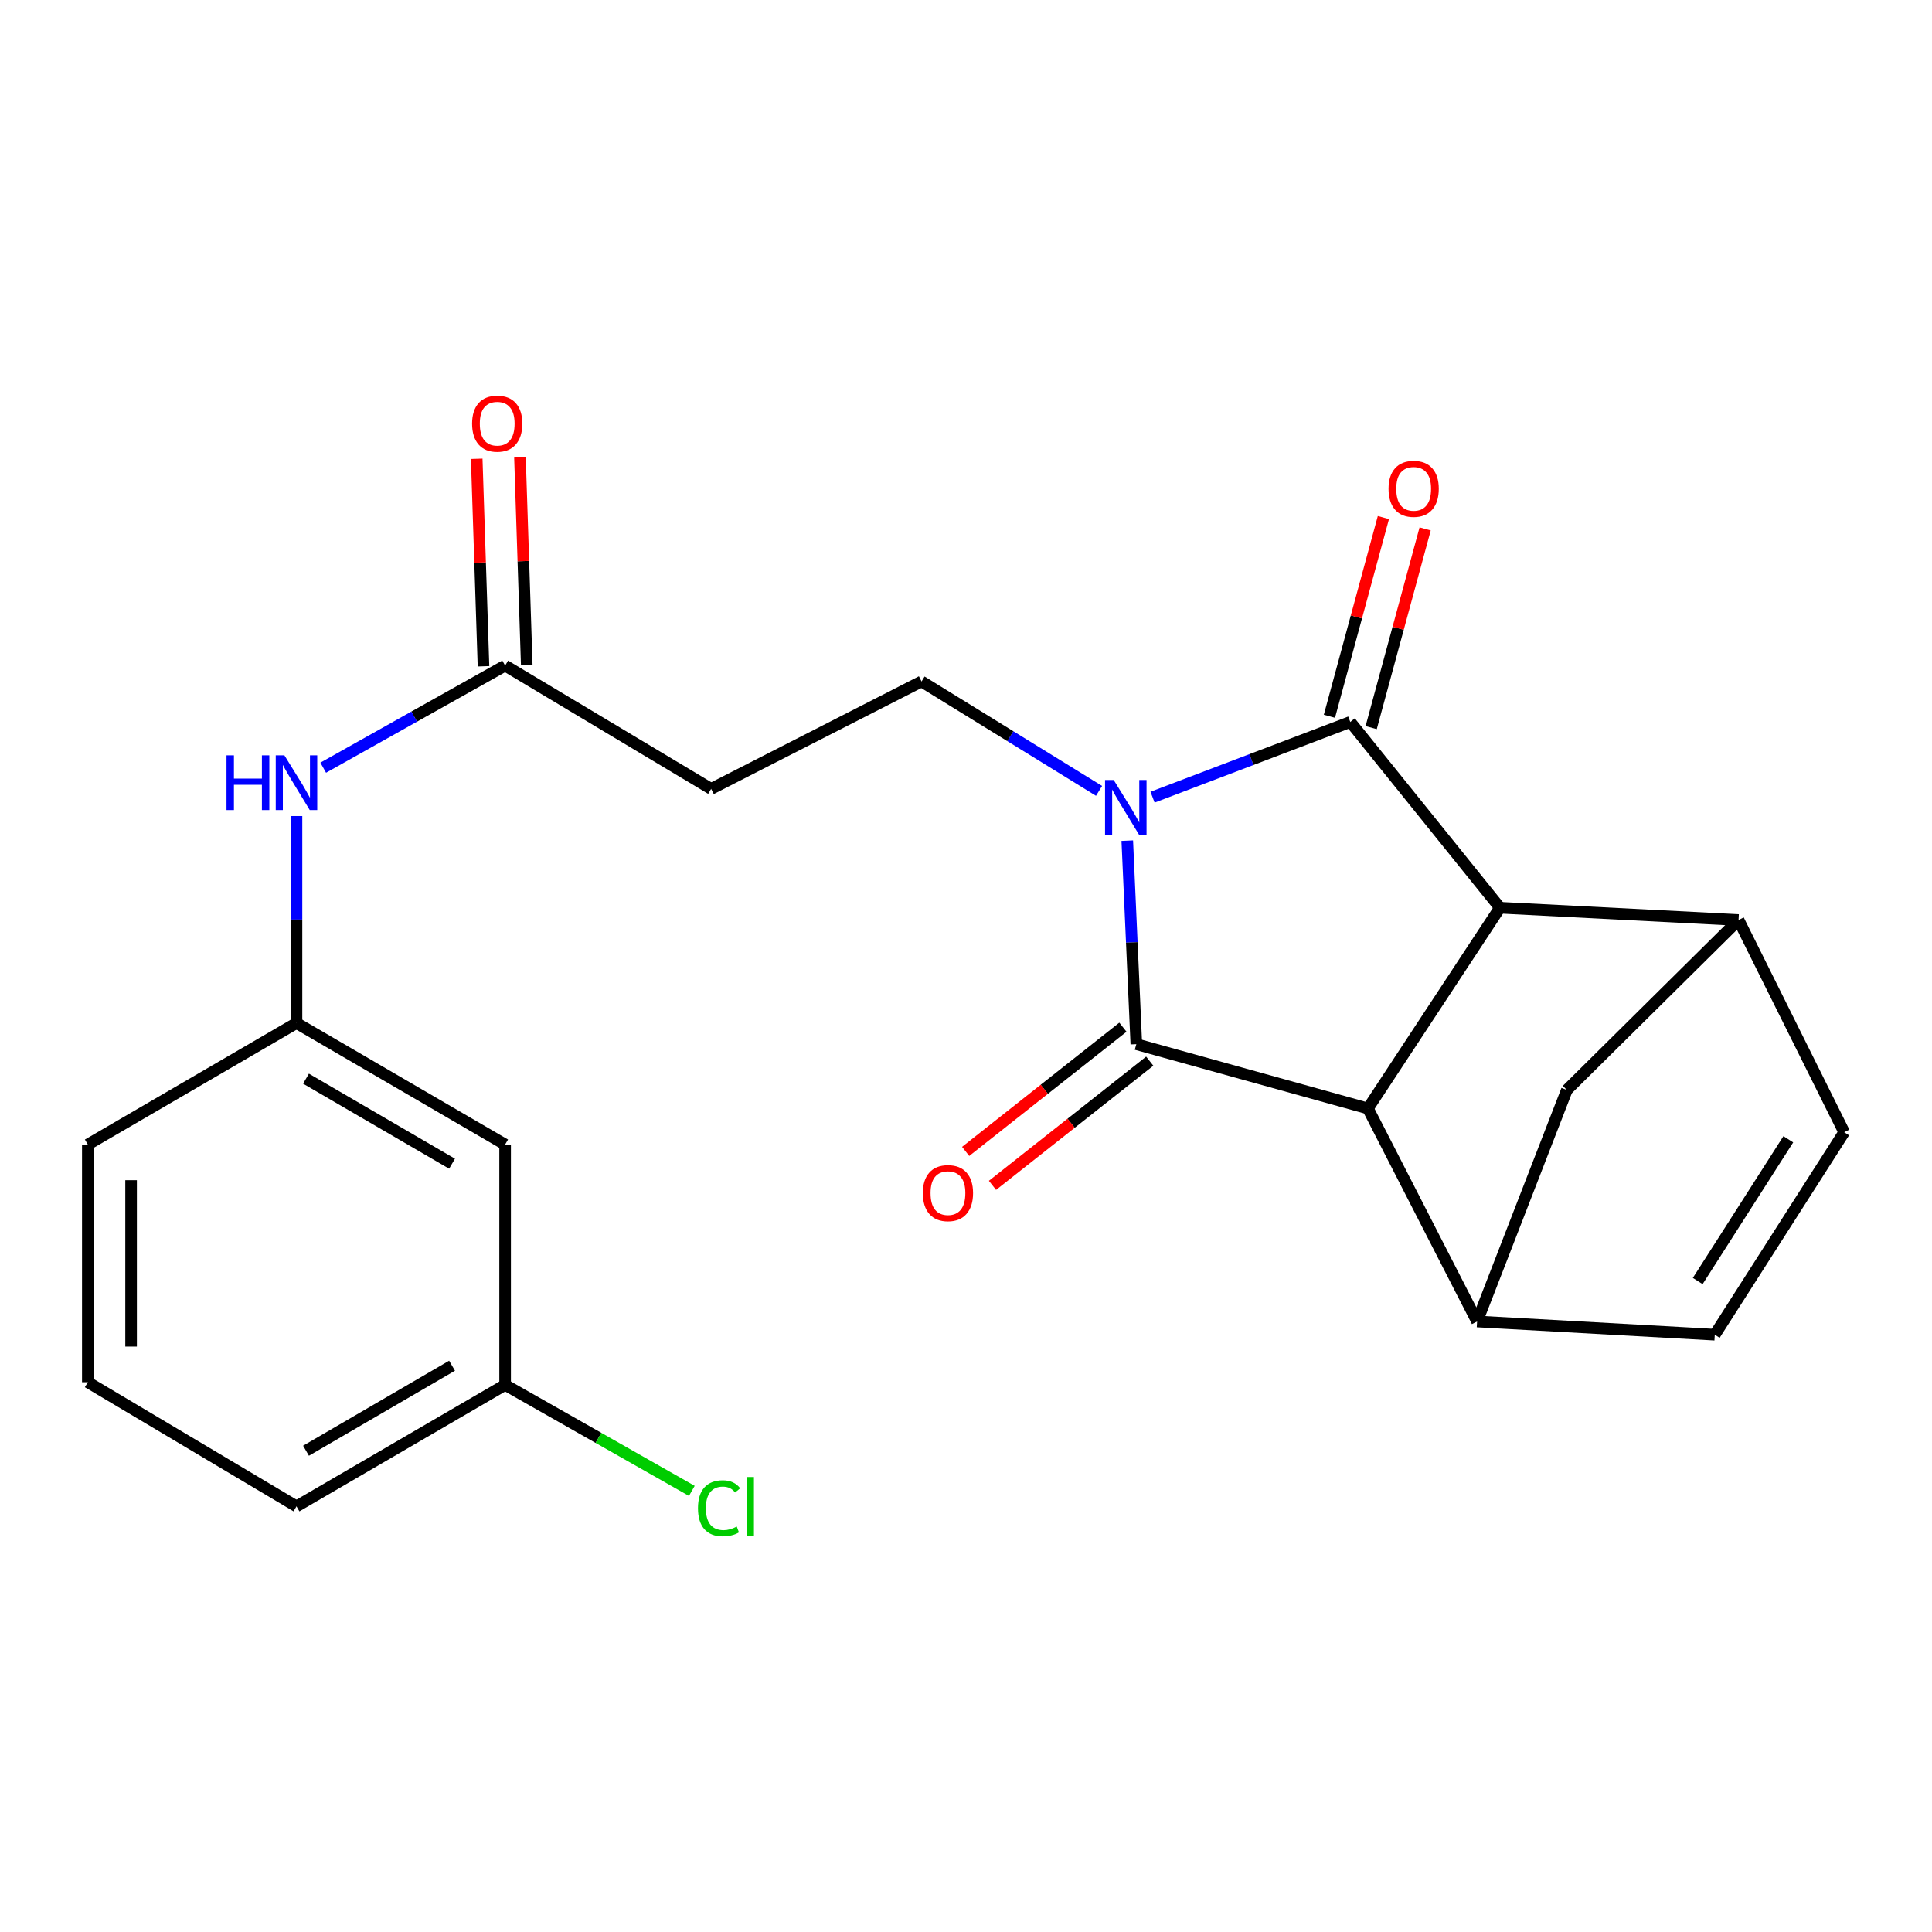 <?xml version='1.0' encoding='iso-8859-1'?>
<svg version='1.1' baseProfile='full'
              xmlns='http://www.w3.org/2000/svg'
                      xmlns:rdkit='http://www.rdkit.org/xml'
                      xmlns:xlink='http://www.w3.org/1999/xlink'
                  xml:space='preserve'
width='1000px' height='1000px' viewBox='0 0 1000 1000'>
<!-- END OF HEADER -->
<rect style='opacity:1.0;fill:#FFFFFF;stroke:none' width='1000' height='1000' x='0' y='0'> </rect>
<path class='bond-0' d='M 596.559,412.622 L 647.734,393.151' style='fill:none;fill-rule:evenodd;stroke:#0000FF;stroke-width:6px;stroke-linecap:butt;stroke-linejoin:miter;stroke-opacity:1' />
<path class='bond-0' d='M 647.734,393.151 L 698.908,373.68' style='fill:none;fill-rule:evenodd;stroke:#000000;stroke-width:6px;stroke-linecap:butt;stroke-linejoin:miter;stroke-opacity:1' />
<path class='bond-1' d='M 583.477,435.119 L 585.819,487.789' style='fill:none;fill-rule:evenodd;stroke:#0000FF;stroke-width:6px;stroke-linecap:butt;stroke-linejoin:miter;stroke-opacity:1' />
<path class='bond-1' d='M 585.819,487.789 L 588.162,540.459' style='fill:none;fill-rule:evenodd;stroke:#000000;stroke-width:6px;stroke-linecap:butt;stroke-linejoin:miter;stroke-opacity:1' />
<path class='bond-6' d='M 568.866,409.356 L 522.929,381.034' style='fill:none;fill-rule:evenodd;stroke:#0000FF;stroke-width:6px;stroke-linecap:butt;stroke-linejoin:miter;stroke-opacity:1' />
<path class='bond-6' d='M 522.929,381.034 L 476.992,352.713' style='fill:none;fill-rule:evenodd;stroke:#000000;stroke-width:6px;stroke-linecap:butt;stroke-linejoin:miter;stroke-opacity:1' />
<path class='bond-2' d='M 698.908,373.68 L 776.368,469.843' style='fill:none;fill-rule:evenodd;stroke:#000000;stroke-width:6px;stroke-linecap:butt;stroke-linejoin:miter;stroke-opacity:1' />
<path class='bond-12' d='M 709.715,376.616 L 723.686,325.184' style='fill:none;fill-rule:evenodd;stroke:#000000;stroke-width:6px;stroke-linecap:butt;stroke-linejoin:miter;stroke-opacity:1' />
<path class='bond-12' d='M 723.686,325.184 L 737.657,273.753' style='fill:none;fill-rule:evenodd;stroke:#FF0000;stroke-width:6px;stroke-linecap:butt;stroke-linejoin:miter;stroke-opacity:1' />
<path class='bond-12' d='M 688.101,370.744 L 702.071,319.313' style='fill:none;fill-rule:evenodd;stroke:#000000;stroke-width:6px;stroke-linecap:butt;stroke-linejoin:miter;stroke-opacity:1' />
<path class='bond-12' d='M 702.071,319.313 L 716.042,267.881' style='fill:none;fill-rule:evenodd;stroke:#FF0000;stroke-width:6px;stroke-linecap:butt;stroke-linejoin:miter;stroke-opacity:1' />
<path class='bond-3' d='M 588.162,540.459 L 708.029,573.733' style='fill:none;fill-rule:evenodd;stroke:#000000;stroke-width:6px;stroke-linecap:butt;stroke-linejoin:miter;stroke-opacity:1' />
<path class='bond-13' d='M 581.22,531.67 L 540.52,563.816' style='fill:none;fill-rule:evenodd;stroke:#000000;stroke-width:6px;stroke-linecap:butt;stroke-linejoin:miter;stroke-opacity:1' />
<path class='bond-13' d='M 540.52,563.816 L 499.82,595.962' style='fill:none;fill-rule:evenodd;stroke:#FF0000;stroke-width:6px;stroke-linecap:butt;stroke-linejoin:miter;stroke-opacity:1' />
<path class='bond-13' d='M 595.103,549.247 L 554.403,581.393' style='fill:none;fill-rule:evenodd;stroke:#000000;stroke-width:6px;stroke-linecap:butt;stroke-linejoin:miter;stroke-opacity:1' />
<path class='bond-13' d='M 554.403,581.393 L 513.703,613.539' style='fill:none;fill-rule:evenodd;stroke:#FF0000;stroke-width:6px;stroke-linecap:butt;stroke-linejoin:miter;stroke-opacity:1' />
<path class='bond-5' d='M 776.368,469.843 L 899.869,476.201' style='fill:none;fill-rule:evenodd;stroke:#000000;stroke-width:6px;stroke-linecap:butt;stroke-linejoin:miter;stroke-opacity:1' />
<path class='bond-23' d='M 776.368,469.843 L 708.029,573.733' style='fill:none;fill-rule:evenodd;stroke:#000000;stroke-width:6px;stroke-linecap:butt;stroke-linejoin:miter;stroke-opacity:1' />
<path class='bond-4' d='M 708.029,573.733 L 764.535,683.994' style='fill:none;fill-rule:evenodd;stroke:#000000;stroke-width:6px;stroke-linecap:butt;stroke-linejoin:miter;stroke-opacity:1' />
<path class='bond-8' d='M 764.535,683.994 L 887.563,690.838' style='fill:none;fill-rule:evenodd;stroke:#000000;stroke-width:6px;stroke-linecap:butt;stroke-linejoin:miter;stroke-opacity:1' />
<path class='bond-9' d='M 764.535,683.994 L 811.011,564.164' style='fill:none;fill-rule:evenodd;stroke:#000000;stroke-width:6px;stroke-linecap:butt;stroke-linejoin:miter;stroke-opacity:1' />
<path class='bond-7' d='M 899.869,476.201 L 954.545,586.027' style='fill:none;fill-rule:evenodd;stroke:#000000;stroke-width:6px;stroke-linecap:butt;stroke-linejoin:miter;stroke-opacity:1' />
<path class='bond-24' d='M 899.869,476.201 L 811.011,564.164' style='fill:none;fill-rule:evenodd;stroke:#000000;stroke-width:6px;stroke-linecap:butt;stroke-linejoin:miter;stroke-opacity:1' />
<path class='bond-11' d='M 476.992,352.713 L 368.087,408.322' style='fill:none;fill-rule:evenodd;stroke:#000000;stroke-width:6px;stroke-linecap:butt;stroke-linejoin:miter;stroke-opacity:1' />
<path class='bond-25' d='M 954.545,586.027 L 887.563,690.838' style='fill:none;fill-rule:evenodd;stroke:#000000;stroke-width:6px;stroke-linecap:butt;stroke-linejoin:miter;stroke-opacity:1' />
<path class='bond-25' d='M 925.625,589.687 L 878.737,663.054' style='fill:none;fill-rule:evenodd;stroke:#000000;stroke-width:6px;stroke-linecap:butt;stroke-linejoin:miter;stroke-opacity:1' />
<path class='bond-10' d='M 261.447,344.5 L 368.087,408.322' style='fill:none;fill-rule:evenodd;stroke:#000000;stroke-width:6px;stroke-linecap:butt;stroke-linejoin:miter;stroke-opacity:1' />
<path class='bond-14' d='M 261.447,344.5 L 214.373,370.928' style='fill:none;fill-rule:evenodd;stroke:#000000;stroke-width:6px;stroke-linecap:butt;stroke-linejoin:miter;stroke-opacity:1' />
<path class='bond-14' d='M 214.373,370.928 L 167.299,397.357' style='fill:none;fill-rule:evenodd;stroke:#0000FF;stroke-width:6px;stroke-linecap:butt;stroke-linejoin:miter;stroke-opacity:1' />
<path class='bond-17' d='M 272.64,344.134 L 270.886,290.435' style='fill:none;fill-rule:evenodd;stroke:#000000;stroke-width:6px;stroke-linecap:butt;stroke-linejoin:miter;stroke-opacity:1' />
<path class='bond-17' d='M 270.886,290.435 L 269.131,236.736' style='fill:none;fill-rule:evenodd;stroke:#FF0000;stroke-width:6px;stroke-linecap:butt;stroke-linejoin:miter;stroke-opacity:1' />
<path class='bond-17' d='M 250.254,344.866 L 248.5,291.166' style='fill:none;fill-rule:evenodd;stroke:#000000;stroke-width:6px;stroke-linecap:butt;stroke-linejoin:miter;stroke-opacity:1' />
<path class='bond-17' d='M 248.5,291.166 L 246.745,237.467' style='fill:none;fill-rule:evenodd;stroke:#FF0000;stroke-width:6px;stroke-linecap:butt;stroke-linejoin:miter;stroke-opacity:1' />
<path class='bond-15' d='M 153.463,422.394 L 153.463,475.958' style='fill:none;fill-rule:evenodd;stroke:#0000FF;stroke-width:6px;stroke-linecap:butt;stroke-linejoin:miter;stroke-opacity:1' />
<path class='bond-15' d='M 153.463,475.958 L 153.463,529.521' style='fill:none;fill-rule:evenodd;stroke:#000000;stroke-width:6px;stroke-linecap:butt;stroke-linejoin:miter;stroke-opacity:1' />
<path class='bond-16' d='M 153.463,529.521 L 261.447,592.41' style='fill:none;fill-rule:evenodd;stroke:#000000;stroke-width:6px;stroke-linecap:butt;stroke-linejoin:miter;stroke-opacity:1' />
<path class='bond-16' d='M 158.389,558.31 L 233.978,602.332' style='fill:none;fill-rule:evenodd;stroke:#000000;stroke-width:6px;stroke-linecap:butt;stroke-linejoin:miter;stroke-opacity:1' />
<path class='bond-21' d='M 153.463,529.521 L 45.455,592.41' style='fill:none;fill-rule:evenodd;stroke:#000000;stroke-width:6px;stroke-linecap:butt;stroke-linejoin:miter;stroke-opacity:1' />
<path class='bond-18' d='M 261.447,592.41 L 261.447,716.819' style='fill:none;fill-rule:evenodd;stroke:#000000;stroke-width:6px;stroke-linecap:butt;stroke-linejoin:miter;stroke-opacity:1' />
<path class='bond-19' d='M 261.447,716.819 L 309.769,744.249' style='fill:none;fill-rule:evenodd;stroke:#000000;stroke-width:6px;stroke-linecap:butt;stroke-linejoin:miter;stroke-opacity:1' />
<path class='bond-19' d='M 309.769,744.249 L 358.09,771.678' style='fill:none;fill-rule:evenodd;stroke:#00CC00;stroke-width:6px;stroke-linecap:butt;stroke-linejoin:miter;stroke-opacity:1' />
<path class='bond-26' d='M 261.447,716.819 L 153.463,779.684' style='fill:none;fill-rule:evenodd;stroke:#000000;stroke-width:6px;stroke-linecap:butt;stroke-linejoin:miter;stroke-opacity:1' />
<path class='bond-26' d='M 233.981,706.892 L 158.392,750.897' style='fill:none;fill-rule:evenodd;stroke:#000000;stroke-width:6px;stroke-linecap:butt;stroke-linejoin:miter;stroke-opacity:1' />
<path class='bond-20' d='M 45.455,715.438 L 45.455,592.41' style='fill:none;fill-rule:evenodd;stroke:#000000;stroke-width:6px;stroke-linecap:butt;stroke-linejoin:miter;stroke-opacity:1' />
<path class='bond-20' d='M 67.853,696.984 L 67.853,610.864' style='fill:none;fill-rule:evenodd;stroke:#000000;stroke-width:6px;stroke-linecap:butt;stroke-linejoin:miter;stroke-opacity:1' />
<path class='bond-22' d='M 45.455,715.438 L 153.463,779.684' style='fill:none;fill-rule:evenodd;stroke:#000000;stroke-width:6px;stroke-linecap:butt;stroke-linejoin:miter;stroke-opacity:1' />
<path  class='atom-0' d='M 576.451 403.731
L 585.731 418.731
Q 586.651 420.211, 588.131 422.891
Q 589.611 425.571, 589.691 425.731
L 589.691 403.731
L 593.451 403.731
L 593.451 432.051
L 589.571 432.051
L 579.611 415.651
Q 578.451 413.731, 577.211 411.531
Q 576.011 409.331, 575.651 408.651
L 575.651 432.051
L 571.971 432.051
L 571.971 403.731
L 576.451 403.731
' fill='#0000FF'/>
<path  class='atom-13' d='M 718.709 253.009
Q 718.709 246.209, 722.069 242.409
Q 725.429 238.609, 731.709 238.609
Q 737.989 238.609, 741.349 242.409
Q 744.709 246.209, 744.709 253.009
Q 744.709 259.889, 741.309 263.809
Q 737.909 267.689, 731.709 267.689
Q 725.469 267.689, 722.069 263.809
Q 718.709 259.929, 718.709 253.009
M 731.709 264.489
Q 736.029 264.489, 738.349 261.609
Q 740.709 258.689, 740.709 253.009
Q 740.709 247.449, 738.349 244.649
Q 736.029 241.809, 731.709 241.809
Q 727.389 241.809, 725.029 244.609
Q 722.709 247.409, 722.709 253.009
Q 722.709 258.729, 725.029 261.609
Q 727.389 264.489, 731.709 264.489
' fill='#FF0000'/>
<path  class='atom-14' d='M 477.655 617.551
Q 477.655 610.751, 481.015 606.951
Q 484.375 603.151, 490.655 603.151
Q 496.935 603.151, 500.295 606.951
Q 503.655 610.751, 503.655 617.551
Q 503.655 624.431, 500.255 628.351
Q 496.855 632.231, 490.655 632.231
Q 484.415 632.231, 481.015 628.351
Q 477.655 624.471, 477.655 617.551
M 490.655 629.031
Q 494.975 629.031, 497.295 626.151
Q 499.655 623.231, 499.655 617.551
Q 499.655 611.991, 497.295 609.191
Q 494.975 606.351, 490.655 606.351
Q 486.335 606.351, 483.975 609.151
Q 481.655 611.951, 481.655 617.551
Q 481.655 623.271, 483.975 626.151
Q 486.335 629.031, 490.655 629.031
' fill='#FF0000'/>
<path  class='atom-15' d='M 117.243 390.964
L 121.083 390.964
L 121.083 403.004
L 135.563 403.004
L 135.563 390.964
L 139.403 390.964
L 139.403 419.284
L 135.563 419.284
L 135.563 406.204
L 121.083 406.204
L 121.083 419.284
L 117.243 419.284
L 117.243 390.964
' fill='#0000FF'/>
<path  class='atom-15' d='M 147.203 390.964
L 156.483 405.964
Q 157.403 407.444, 158.883 410.124
Q 160.363 412.804, 160.443 412.964
L 160.443 390.964
L 164.203 390.964
L 164.203 419.284
L 160.323 419.284
L 150.363 402.884
Q 149.203 400.964, 147.963 398.764
Q 146.763 396.564, 146.403 395.884
L 146.403 419.284
L 142.723 419.284
L 142.723 390.964
L 147.203 390.964
' fill='#0000FF'/>
<path  class='atom-18' d='M 244.353 219.287
Q 244.353 212.487, 247.713 208.687
Q 251.073 204.887, 257.353 204.887
Q 263.633 204.887, 266.993 208.687
Q 270.353 212.487, 270.353 219.287
Q 270.353 226.167, 266.953 230.087
Q 263.553 233.967, 257.353 233.967
Q 251.113 233.967, 247.713 230.087
Q 244.353 226.207, 244.353 219.287
M 257.353 230.767
Q 261.673 230.767, 263.993 227.887
Q 266.353 224.967, 266.353 219.287
Q 266.353 213.727, 263.993 210.927
Q 261.673 208.087, 257.353 208.087
Q 253.033 208.087, 250.673 210.887
Q 248.353 213.687, 248.353 219.287
Q 248.353 225.007, 250.673 227.887
Q 253.033 230.767, 257.353 230.767
' fill='#FF0000'/>
<path  class='atom-20' d='M 361.274 780.664
Q 361.274 773.624, 364.554 769.944
Q 367.874 766.224, 374.154 766.224
Q 379.994 766.224, 383.114 770.344
L 380.474 772.504
Q 378.194 769.504, 374.154 769.504
Q 369.874 769.504, 367.594 772.384
Q 365.354 775.224, 365.354 780.664
Q 365.354 786.264, 367.674 789.144
Q 370.034 792.024, 374.594 792.024
Q 377.714 792.024, 381.354 790.144
L 382.474 793.144
Q 380.994 794.104, 378.754 794.664
Q 376.514 795.224, 374.034 795.224
Q 367.874 795.224, 364.554 791.464
Q 361.274 787.704, 361.274 780.664
' fill='#00CC00'/>
<path  class='atom-20' d='M 386.554 764.504
L 390.234 764.504
L 390.234 794.864
L 386.554 794.864
L 386.554 764.504
' fill='#00CC00'/>
</svg>
